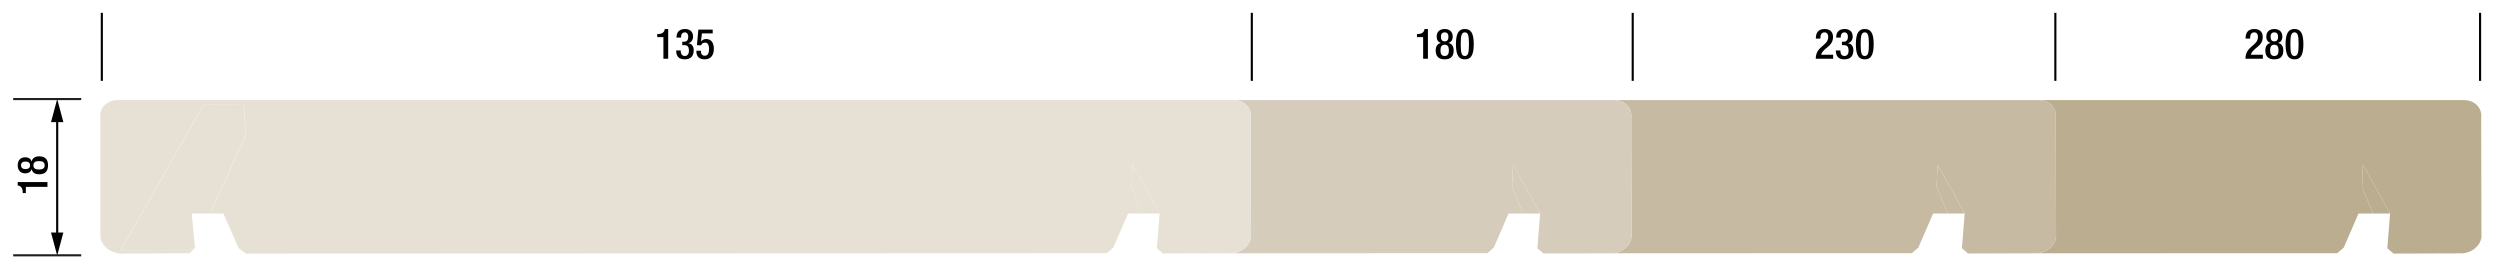 <?xml version="1.0" encoding="iso-8859-1"?>
<!-- Generator: Adobe Illustrator 24.0.2, SVG Export Plug-In . SVG Version: 6.00 Build 0)  -->
<svg version="1.1" id="Layer_2" xmlns="http://www.w3.org/2000/svg" xmlns:xlink="http://www.w3.org/1999/xlink" x="0px" y="0px"
	 viewBox="0 0 833.354 90.868" style="enable-background:new 0 0 833.354 90.868;" xml:space="preserve">
<g>
	<polygon style="fill:#BBAD90;" points="82.035,84.531 82.035,84.531 82.041,84.531 82.041,84.531 	"/>
	<polygon style="fill:#BBAD90;" points="40.41,84.53 40.415,84.531 40.421,84.531 40.415,84.53 	"/>
	<path style="fill:#BBAD90;" d="M827.076,39.223c0.098-0.801,0.015-1.565-0.221-2.261c-0.236-0.698-0.625-1.327-1.138-1.858
		c-0.514-0.531-1.151-0.963-1.884-1.264c-0.733-0.301-1.561-0.471-2.455-0.479H679.574c0.893,0.008,1.722,0.178,2.455,0.479
		c0.733,0.301,1.371,0.733,1.884,1.264c0.513,0.531,0.902,1.161,1.138,1.858c0.236,0.697,0.319,1.461,0.221,2.261l0.093,39.852
		c-0.096,0.727-0.345,1.417-0.715,2.046c-0.37,0.628-0.86,1.194-1.439,1.675c-0.578,0.48-1.245,0.874-1.969,1.158
		c-0.656,0.257-1.361,0.409-2.087,0.467l99.941-0.019l2.151-1.835l4.942-11.386h4.825l-3.649-8.837l0.298-7.515l9.05,16.352
		l-0.924,11.566l2.078,1.784l22.87-0.081c0.805-0.039,1.585-0.212,2.308-0.496c0.724-0.284,1.391-0.678,1.969-1.158
		c0.579-0.48,1.069-1.047,1.439-1.675c0.37-0.629,0.619-1.319,0.715-2.046L827.076,39.223z"/>
	<polygon style="fill:#BBAD90;" points="787.663,54.828 787.365,62.344 791.014,71.181 796.713,71.181 	"/>
	<polygon style="fill:#C6BAA3;" points="74.437,71.181 74.432,71.181 79.516,82.747 81.893,84.531 81.899,84.531 79.521,82.747 	"/>
	<polygon style="fill:#C6BAA3;" points="81.905,84.531 82.035,84.531 82.035,84.531 	"/>
	<path style="fill:#C6BAA3;" d="M35.685,82.84c-0.606-0.484-1.114-1.052-1.494-1.68c-0.38-0.629-0.632-1.317-0.728-2.04
		l-0.019-39.854c-0.1-0.816-0.016-1.592,0.221-2.299c0.237-0.707,0.628-1.343,1.143-1.878c0.515-0.535,1.153-0.967,1.884-1.266
		c0.731-0.299,1.554-0.464,2.439-0.464h-0.005c-0.884,0-1.708,0.165-2.439,0.464c-0.731,0.299-1.369,0.731-1.884,1.266
		c-0.514,0.534-0.905,1.171-1.143,1.878c-0.237,0.706-0.321,1.483-0.221,2.299l0.02,39.854c0.095,0.723,0.347,1.411,0.728,2.04
		c0.38,0.628,0.887,1.196,1.494,1.68c0.606,0.483,1.311,0.883,2.086,1.173c0.775,0.29,1.62,0.471,2.508,0.518h0.005
		c-0.888-0.047-1.733-0.228-2.508-0.518C36.995,83.723,36.29,83.323,35.685,82.84z"/>
	<path style="fill:#C6BAA3;" d="M656.063,84.531l22.87-0.081c0.075-0.004,0.147-0.023,0.222-0.029l-23.216,0.004L656.063,84.531z"/>
	<path style="fill:#C6BAA3;" d="M683.21,82.795c0.579-0.48,1.069-1.047,1.439-1.675c0.37-0.629,0.619-1.319,0.715-2.046
		l-0.093-39.852c0.098-0.801,0.015-1.565-0.221-2.261c-0.236-0.698-0.625-1.327-1.138-1.858c-0.514-0.531-1.151-0.963-1.884-1.264
		c-0.733-0.301-1.561-0.471-2.455-0.479H538.058c0.893,0.008,1.722,0.178,2.455,0.479c0.733,0.301,1.371,0.733,1.884,1.264
		c0.513,0.531,0.902,1.161,1.138,1.858c0.236,0.697,0.319,1.461,0.221,2.261l0.093,39.852c-0.096,0.727-0.345,1.417-0.715,2.046
		c-0.37,0.628-0.86,1.194-1.439,1.675c-0.578,0.48-1.245,0.874-1.969,1.158c-0.666,0.261-1.384,0.416-2.122,0.471l99.688-0.023
		l2.151-1.835l4.942-11.386h4.825l-3.649-8.837l0.298-7.515l9.05,16.352l-0.924,11.566l1.954,1.678l23.216-0.004
		c0.725-0.058,1.431-0.21,2.087-0.467C681.965,83.67,682.632,83.275,683.21,82.795z"/>
	<polygon style="fill:#C6BAA3;" points="82.041,84.531 82.035,84.531 82.035,84.531 82.041,84.531 	"/>
	<polygon style="fill:#C6BAA3;" points="645.859,54.828 645.561,62.344 649.21,71.181 654.909,71.181 	"/>
	<polygon style="fill:#D6CCBB;" points="82.041,84.531 82.049,84.531 82.041,84.531 	"/>
	<path style="fill:#D6CCBB;" d="M514.548,84.531l22.87-0.081c0.008,0,0.015-0.003,0.022-0.003l-22.986,0.004L514.548,84.531z"/>
	<polygon style="fill:#D6CCBB;" points="65.091,82.431 63.242,84.402 40.421,84.531 40.421,84.531 63.247,84.402 65.097,82.431 
		65.082,82.269 65.077,82.279 	"/>
	<polygon style="fill:#D6CCBB;" points="82.041,84.531 82.041,84.531 82.049,84.531 82.471,84.531 	"/>
	<path style="fill:#D6CCBB;" d="M514.431,84.43l0.024,0.021l22.986-0.004c0.056-0.003,0.109-0.017,0.164-0.022L514.431,84.43z"/>
	<polygon style="fill:#D6CCBB;" points="65.091,82.431 65.077,82.279 65.062,82.312 64.95,82.373 64.955,82.431 63.105,84.402 
		40.415,84.53 40.421,84.531 63.242,84.402 	"/>
	<path style="fill:#D6CCBB;" d="M415.558,35.104c0.513,0.531,0.902,1.161,1.138,1.858c0.236,0.697,0.319,1.461,0.221,2.261
		l0.093,39.852c-0.096,0.727-0.345,1.417-0.715,2.046c-0.37,0.628-0.86,1.194-1.439,1.675c-0.578,0.48-1.245,0.874-1.969,1.158
		c-0.674,0.265-1.4,0.422-2.148,0.475l85.038-0.027l2.151-1.835l4.942-11.386h4.825l-3.649-8.837l0.298-7.515l9.05,16.352
		l-0.924,11.566l1.961,1.684l23.173-0.005c0.738-0.055,1.456-0.21,2.122-0.471c0.724-0.284,1.391-0.678,1.969-1.158
		c0.579-0.48,1.069-1.047,1.439-1.675c0.37-0.629,0.619-1.319,0.715-2.046l-0.093-39.852c0.098-0.801,0.015-1.565-0.221-2.261
		c-0.236-0.698-0.625-1.327-1.138-1.858c-0.514-0.531-1.151-0.963-1.884-1.264c-0.733-0.301-1.561-0.471-2.455-0.479h-126.84
		c0.893,0.008,1.722,0.178,2.455,0.479C414.406,34.14,415.044,34.572,415.558,35.104z"/>
	<polygon style="fill:#D6CCBB;" points="65.076,82.269 65.077,82.279 65.082,82.269 65.081,82.259 	"/>
	<polygon style="fill:#D6CCBB;" points="65.053,82.02 65.076,82.269 65.081,82.259 65.058,82.01 	"/>
	<polygon style="fill:#D6CCBB;" points="64.949,82.37 64.95,82.373 65.062,82.312 65.077,82.279 65.076,82.269 65.057,82.312 	"/>
	<polygon style="fill:#D6CCBB;" points="64.94,82.269 64.949,82.37 65.057,82.312 65.076,82.269 65.053,82.02 	"/>
	<polygon style="fill:#D6CCBB;" points="504.343,54.828 504.046,62.344 507.695,71.181 513.394,71.181 	"/>
	<polygon style="fill:#E6E0D5;" points="387.708,84.531 404.484,84.471 387.642,84.474 	"/>
	<polygon style="fill:#E6E0D5;" points="81.899,84.531 81.905,84.531 81.899,84.531 	"/>
	<polygon style="fill:#E6E0D5;" points="40.279,84.531 40.279,84.531 40.41,84.53 40.409,84.53 	"/>
	<polygon style="fill:#E6E0D5;" points="40.415,84.53 40.409,84.53 40.41,84.53 40.415,84.53 	"/>
	<polygon style="fill:#E6E0D5;" points="387.625,84.46 387.642,84.474 404.484,84.471 409.072,84.455 	"/>
	<polygon style="fill:#E6E0D5;" points="79.658,82.747 74.573,71.181 74.437,71.181 79.521,82.747 81.899,84.531 81.905,84.531 
		82.035,84.531 	"/>
	<path style="fill:#E6E0D5;" d="M37.907,84.013c-0.775-0.29-1.48-0.689-2.086-1.173c-0.606-0.484-1.114-1.052-1.494-1.68
		c-0.38-0.629-0.632-1.317-0.728-2.04L33.58,39.266c-0.1-0.816-0.016-1.592,0.221-2.299c0.237-0.707,0.628-1.343,1.143-1.878
		c0.515-0.535,1.153-0.967,1.884-1.266c0.731-0.299,1.554-0.464,2.439-0.464H39.13c-0.884,0-1.708,0.165-2.439,0.464
		c-0.731,0.299-1.369,0.731-1.884,1.266c-0.514,0.534-0.905,1.171-1.143,1.878c-0.237,0.706-0.321,1.483-0.221,2.299l0.019,39.854
		c0.095,0.723,0.347,1.411,0.728,2.04c0.38,0.628,0.887,1.196,1.494,1.68c0.606,0.483,1.311,0.883,2.086,1.173
		c0.775,0.29,1.62,0.471,2.508,0.518l0.131-0.001C39.523,84.483,38.68,84.302,37.907,84.013z"/>
	<path style="fill:#E6E0D5;" d="M34.944,35.09c-0.514,0.534-0.905,1.171-1.143,1.878c-0.237,0.706-0.321,1.483-0.221,2.299
		L33.6,79.12c0.095,0.723,0.347,1.411,0.728,2.04c0.38,0.628,0.887,1.196,1.494,1.68c0.606,0.483,1.311,0.883,2.086,1.173
		c0.773,0.289,1.617,0.47,2.503,0.517h0.005c-0.886-0.048-1.729-0.228-2.502-0.517c-0.775-0.29-1.48-0.689-2.086-1.173
		c-0.606-0.484-1.114-1.052-1.494-1.68c-0.38-0.629-0.632-1.317-0.728-2.04l-0.019-39.854c-0.1-0.816-0.016-1.592,0.221-2.299
		c0.237-0.707,0.628-1.343,1.143-1.878c0.515-0.535,1.153-0.967,1.884-1.266c0.731-0.299,1.554-0.464,2.439-0.464h-0.005
		c-0.884,0-1.708,0.165-2.439,0.464C36.097,34.123,35.458,34.555,34.944,35.09z"/>
	<polygon style="fill:#E6E0D5;" points="74.579,71.181 74.573,71.181 79.658,82.747 82.035,84.531 82.041,84.531 79.663,82.747 	"/>
	<path style="fill:#E6E0D5;" d="M410.739,84.428l-23.142,0.007l0.028,0.024l21.447-0.005l1.506-0.005
		C410.633,84.447,410.684,84.432,410.739,84.428z"/>
	<polygon style="fill:#E6E0D5;" points="63.105,84.402 64.955,82.431 64.95,82.373 64.945,82.376 64.95,82.431 63.1,84.402 
		40.415,84.53 40.415,84.53 	"/>
	<path style="fill:#E6E0D5;" d="M74.573,71.181h0.006l5.084,11.566l2.377,1.784l286.896-0.129l2.151-1.835l4.942-11.386h4.825
		l-3.649-8.837l0.298-7.515l9.05,16.352l-0.924,11.566l1.967,1.689l23.142-0.007c0.747-0.053,1.473-0.21,2.148-0.475
		c0.724-0.284,1.391-0.678,1.969-1.158c0.579-0.48,1.069-1.047,1.439-1.675c0.37-0.629,0.619-1.319,0.715-2.046l-0.093-39.852
		c0.098-0.801,0.015-1.565-0.221-2.261c-0.236-0.698-0.625-1.327-1.138-1.858c-0.514-0.531-1.151-0.963-1.884-1.264
		c-0.733-0.301-1.561-0.471-2.455-0.479H39.272c-0.884,0-1.708,0.165-2.439,0.464c-0.731,0.299-1.369,0.731-1.884,1.266
		c-0.514,0.534-0.905,1.171-1.143,1.878c-0.237,0.706-0.321,1.483-0.221,2.299l0.019,39.854c0.095,0.723,0.347,1.411,0.728,2.04
		c0.38,0.628,0.887,1.196,1.494,1.68c0.606,0.483,1.311,0.883,2.086,1.173c0.773,0.289,1.617,0.47,2.502,0.517L63.1,84.402
		l1.85-1.971l-0.005-0.055l-2.341,1.256h-0.005h0l-0.135,0l-0.001,0h-0.005h0l-22.341-0.073l27.7-48.646h0.005l0,0l0.136,0l0,0
		h0.005l0,0L81.41,34.96l0.58,10.049L70.114,71.181h4.317h0.005H74.573z"/>
	<polygon style="fill:#E6E0D5;" points="62.463,83.631 62.598,83.631 62.598,83.631 62.463,83.631 	"/>
	<polygon style="fill:#E6E0D5;" points="67.962,34.912 67.956,34.912 67.956,34.913 67.962,34.913 	"/>
	<polygon style="fill:#E6E0D5;" points="67.82,34.912 67.815,34.912 40.115,83.558 62.456,83.631 62.456,83.631 40.121,83.558 	"/>
	<polygon style="fill:#E6E0D5;" points="64.949,82.37 64.944,82.373 64.945,82.376 64.95,82.373 	"/>
	<polygon style="fill:#E6E0D5;" points="64.936,82.279 64.944,82.373 64.949,82.37 64.94,82.269 	"/>
	<polygon style="fill:#E6E0D5;" points="62.598,83.631 62.603,83.631 64.945,82.376 64.944,82.373 	"/>
	<polygon style="fill:#E6E0D5;" points="81.41,34.96 67.962,34.912 67.962,34.912 81.405,34.96 81.985,45.01 70.109,71.181 
		70.114,71.181 81.991,45.01 	"/>
	<polygon style="fill:#E6E0D5;" points="64.936,82.279 64.921,82.312 62.463,83.631 62.598,83.631 64.944,82.373 	"/>
	<polygon style="fill:#E6E0D5;" points="81.269,34.96 81.849,45.01 69.972,71.181 70.109,71.181 81.985,45.01 81.405,34.96 
		67.962,34.912 67.962,34.913 	"/>
	<polygon style="fill:#E6E0D5;" points="62.456,83.631 62.462,83.631 62.463,83.631 62.457,83.631 	"/>
	<polygon style="fill:#E6E0D5;" points="67.956,34.913 67.82,34.912 67.82,34.912 67.956,34.913 	"/>
	<rect x="67.956" y="34.913" style="fill:#E6E0D5;" width="0.005" height="0"/>
	<rect x="62.46" y="83.628" style="fill:#E6E0D5;" width="0" height="0.006"/>
	<polygon style="fill:#E6E0D5;" points="40.257,83.558 67.956,34.913 67.82,34.912 40.121,83.558 62.456,83.631 62.457,83.631 	"/>
	<polygon style="fill:#E6E0D5;" points="67.962,34.913 67.956,34.913 40.257,83.558 62.457,83.631 62.457,83.631 40.262,83.558 	"/>
	<polygon style="fill:#E6E0D5;" points="64.939,82.259 64.935,82.269 64.936,82.279 64.94,82.269 	"/>
	<polygon style="fill:#E6E0D5;" points="63.907,71.181 64.935,82.269 64.939,82.259 63.913,71.181 	"/>
	<polygon style="fill:#E6E0D5;" points="64.915,82.312 62.457,83.631 62.463,83.631 64.921,82.312 64.936,82.279 64.935,82.269 	"/>
	<polygon style="fill:#E6E0D5;" points="81.843,45.01 69.967,71.181 69.972,71.181 81.849,45.01 81.269,34.96 67.962,34.913 
		67.962,34.913 81.263,34.96 	"/>
	<polygon style="fill:#E6E0D5;" points="64.935,82.269 63.907,71.181 63.913,71.181 64.049,71.181 64.055,71.181 69.967,71.181 
		81.843,45.01 81.263,34.96 67.962,34.913 40.262,83.558 62.457,83.631 64.915,82.312 	"/>
	<polygon style="fill:#E6E0D5;" points="377.504,54.828 377.206,62.344 380.855,71.181 386.554,71.181 	"/>
</g>
<line style="fill:none;stroke:#010101;stroke-width:0.709;stroke-miterlimit:10;" x1="33.946" y1="26.957" x2="33.946" y2="4.28"/>
<line style="fill:none;stroke:#010101;stroke-width:0.709;stroke-miterlimit:10;" x1="417.284" y1="26.957" x2="417.284" y2="4.28"/>
<line style="fill:none;stroke:#010101;stroke-width:0.709;stroke-miterlimit:10;" x1="544.252" y1="26.957" x2="544.252" y2="4.28"/>
<line style="fill:none;stroke:#010101;stroke-width:0.709;stroke-miterlimit:10;" x1="685.134" y1="26.957" x2="685.134" y2="4.28"/>
<line style="fill:none;stroke:#010101;stroke-width:0.709;stroke-miterlimit:10;" x1="826.712" y1="26.957" x2="826.712" y2="4.28"/>
<g>
	<path style="fill:#010101;" d="M221.139,19.588v-7.2h-2.059v-1.037h0.154c0.953,0,2.059-0.224,2.339-1.485V9.67h1.163v9.917
		H221.139z"/>
	<path style="fill:#010101;" d="M226.906,16.828c0,0.868,0.28,1.835,1.358,1.835c0.995,0,1.387-0.799,1.387-1.779
		c0-1.219-0.406-1.849-1.611-1.849h-0.616v-1.121h0.574c1.064,0,1.429-0.729,1.429-1.695c0-0.714-0.322-1.429-1.148-1.429
		c-0.98,0-1.261,0.84-1.261,1.737h-1.513c0-1.849,0.966-2.857,2.857-2.857c1.19,0,2.662,0.546,2.662,2.536
		c0,1.022-0.603,2.017-1.583,2.171v0.042c1.022,0.084,1.807,0.911,1.807,2.297c0,1.961-0.98,3.068-3.026,3.068
		c-1.793,0-2.83-0.883-2.83-2.956H226.906z"/>
	<path style="fill:#010101;" d="M232.127,16.912h1.513v0.266c0,0.742,0.406,1.401,1.303,1.401c1.106,0,1.415-1.093,1.415-2.255
		c0-1.149-0.309-2.115-1.331-2.115c-0.672,0-1.163,0.364-1.303,0.911l-1.415-0.056l0.49-5.197h4.776v1.274h-3.586l-0.322,2.605
		l0.028,0.028c0.42-0.477,1.022-0.771,1.667-0.771c2.073,0,2.591,1.751,2.591,3.278c0,1.989-0.911,3.502-3.054,3.502
		c-1.765,0-2.773-0.911-2.773-2.662V16.912z"/>
</g>
<g>
	<path style="fill:#010101;" d="M15.818,62.288h-7.2v2.059H7.581v-0.154c0-0.953-0.224-2.059-1.485-2.339H5.9v-1.163h9.917V62.288z"
		/>
	<path style="fill:#010101;" d="M13.044,58.104c-1.471,0-2.283-0.714-2.479-1.695h-0.028c-0.294,0.854-0.953,1.373-2.143,1.373
		c-1.541,0-2.494-1.022-2.494-2.675s0.953-2.675,2.494-2.675c1.19,0,1.849,0.518,2.143,1.373h0.028
		c0.196-0.98,1.009-1.695,2.479-1.695c1.947,0,2.97,0.966,2.97,2.998S14.991,58.104,13.044,58.104z M10.018,55.106
		c0-0.995-0.714-1.247-1.513-1.247c-0.784,0-1.485,0.252-1.485,1.247s0.701,1.247,1.485,1.247
		C9.304,56.353,10.018,56.101,10.018,55.106z M14.893,55.106c0-1.121-0.841-1.401-1.877-1.401c-1.051,0-1.877,0.28-1.877,1.401
		s0.827,1.401,1.877,1.401C14.053,56.507,14.893,56.227,14.893,55.106z"/>
</g>
<g>
	<path style="fill:#010101;" d="M474.391,19.588v-7.2h-2.059v-1.037h0.154c0.953,0,2.059-0.224,2.339-1.485V9.67h1.163v9.917
		H474.391z"/>
	<path style="fill:#010101;" d="M478.576,16.814c0-1.471,0.714-2.283,1.695-2.479v-0.028c-0.854-0.294-1.373-0.953-1.373-2.143
		c0-1.541,1.022-2.494,2.675-2.494s2.675,0.953,2.675,2.494c0,1.19-0.518,1.849-1.373,2.143v0.028
		c0.98,0.196,1.695,1.009,1.695,2.479c0,1.947-0.966,2.97-2.998,2.97S478.576,18.761,478.576,16.814z M481.573,18.663
		c1.121,0,1.401-0.841,1.401-1.877c0-1.051-0.28-1.877-1.401-1.877s-1.401,0.827-1.401,1.877
		C480.172,17.823,480.453,18.663,481.573,18.663z M481.573,13.788c0.995,0,1.247-0.714,1.247-1.513c0-0.784-0.252-1.485-1.247-1.485
		s-1.247,0.701-1.247,1.485C480.327,13.074,480.579,13.788,481.573,13.788z"/>
	<path style="fill:#010101;" d="M488.293,9.67c1.905,0,2.97,1.205,2.97,5.057c0,3.853-1.065,5.057-2.97,5.057
		s-2.97-1.205-2.97-5.057C485.324,10.875,486.389,9.67,488.293,9.67z M488.293,18.663c1.093,0,1.373-1.051,1.373-3.937
		c0-2.885-0.28-3.936-1.373-3.936s-1.373,1.051-1.373,3.936C486.921,17.613,487.201,18.663,488.293,18.663z"/>
</g>
<g>
	<path style="fill:#010101;" d="M611.064,19.588h-5.799c0-4.314,4.16-4.216,4.16-7.298c0-0.812-0.35-1.499-1.233-1.499
		c-1.19,0-1.387,1.065-1.387,2.073h-1.513c0-1.975,0.812-3.194,2.928-3.194c2.031,0,2.801,1.205,2.801,2.647
		c0,3.292-3.222,3.502-3.978,5.925h4.02V19.588z"/>
	<path style="fill:#010101;" d="M613.47,16.828c0,0.868,0.28,1.835,1.358,1.835c0.995,0,1.387-0.799,1.387-1.779
		c0-1.219-0.406-1.849-1.611-1.849h-0.616v-1.121h0.574c1.064,0,1.429-0.729,1.429-1.695c0-0.714-0.322-1.429-1.148-1.429
		c-0.98,0-1.261,0.84-1.261,1.737h-1.513c0-1.849,0.966-2.857,2.857-2.857c1.19,0,2.662,0.546,2.662,2.536
		c0,1.022-0.603,2.017-1.583,2.171v0.042c1.022,0.084,1.807,0.911,1.807,2.297c0,1.961-0.98,3.068-3.026,3.068
		c-1.793,0-2.83-0.883-2.83-2.956H613.47z"/>
	<path style="fill:#010101;" d="M621.604,9.67c1.905,0,2.97,1.205,2.97,5.057c0,3.853-1.065,5.057-2.97,5.057
		s-2.97-1.205-2.97-5.057C618.635,10.875,619.7,9.67,621.604,9.67z M621.604,18.663c1.093,0,1.373-1.051,1.373-3.937
		c0-2.885-0.28-3.936-1.373-3.936s-1.373,1.051-1.373,3.936C620.232,17.613,620.512,18.663,621.604,18.663z"/>
</g>
<g>
	<path style="fill:#010101;" d="M754.307,19.588h-5.799c0-4.314,4.161-4.216,4.161-7.298c0-0.812-0.351-1.499-1.233-1.499
		c-1.19,0-1.387,1.065-1.387,2.073h-1.513c0-1.975,0.812-3.194,2.928-3.194c2.031,0,2.801,1.205,2.801,2.647
		c0,3.292-3.221,3.502-3.978,5.925h4.021V19.588z"/>
	<path style="fill:#010101;" d="M755.129,16.814c0-1.471,0.715-2.283,1.695-2.479v-0.028c-0.855-0.294-1.373-0.953-1.373-2.143
		c0-1.541,1.022-2.494,2.676-2.494c1.652,0,2.675,0.953,2.675,2.494c0,1.19-0.519,1.849-1.372,2.143v0.028
		c0.98,0.196,1.694,1.009,1.694,2.479c0,1.947-0.966,2.97-2.997,2.97S755.129,18.761,755.129,16.814z M758.127,18.663
		c1.12,0,1.4-0.841,1.4-1.877c0-1.051-0.28-1.877-1.4-1.877c-1.121,0-1.401,0.827-1.401,1.877
		C756.726,17.823,757.006,18.663,758.127,18.663z M758.127,13.788c0.994,0,1.246-0.714,1.246-1.513c0-0.784-0.252-1.485-1.246-1.485
		c-0.995,0-1.247,0.701-1.247,1.485C756.88,13.074,757.132,13.788,758.127,13.788z"/>
	<path style="fill:#010101;" d="M764.847,9.67c1.905,0,2.97,1.205,2.97,5.057c0,3.853-1.064,5.057-2.97,5.057
		s-2.97-1.205-2.97-5.057C761.877,10.875,762.941,9.67,764.847,9.67z M764.847,18.663c1.093,0,1.372-1.051,1.372-3.937
		c0-2.885-0.279-3.936-1.372-3.936s-1.372,1.051-1.372,3.936C763.475,17.613,763.754,18.663,764.847,18.663z"/>
</g>
<line style="fill:none;stroke:#231F20;stroke-width:0.709;stroke-miterlimit:10;" x1="27.071" y1="33.02" x2="4.394" y2="33.02"/>
<line style="fill:none;stroke:#231F20;stroke-width:0.709;stroke-miterlimit:10;" x1="27.071" y1="85.105" x2="4.394" y2="85.105"/>
<g>
	<g>
		
			<line style="fill:none;stroke:#010101;stroke-width:0.709;stroke-miterlimit:10;" x1="19.064" y1="39.297" x2="19.064" y2="78.909"/>
		<g>
			<polygon style="fill:#010101;" points="17.005,40.701 19.064,33.019 21.123,40.701 			"/>
		</g>
		<g>
			<polygon style="fill:#010101;" points="17.005,77.504 19.064,85.187 21.123,77.504 			"/>
		</g>
	</g>
</g>
</svg>
